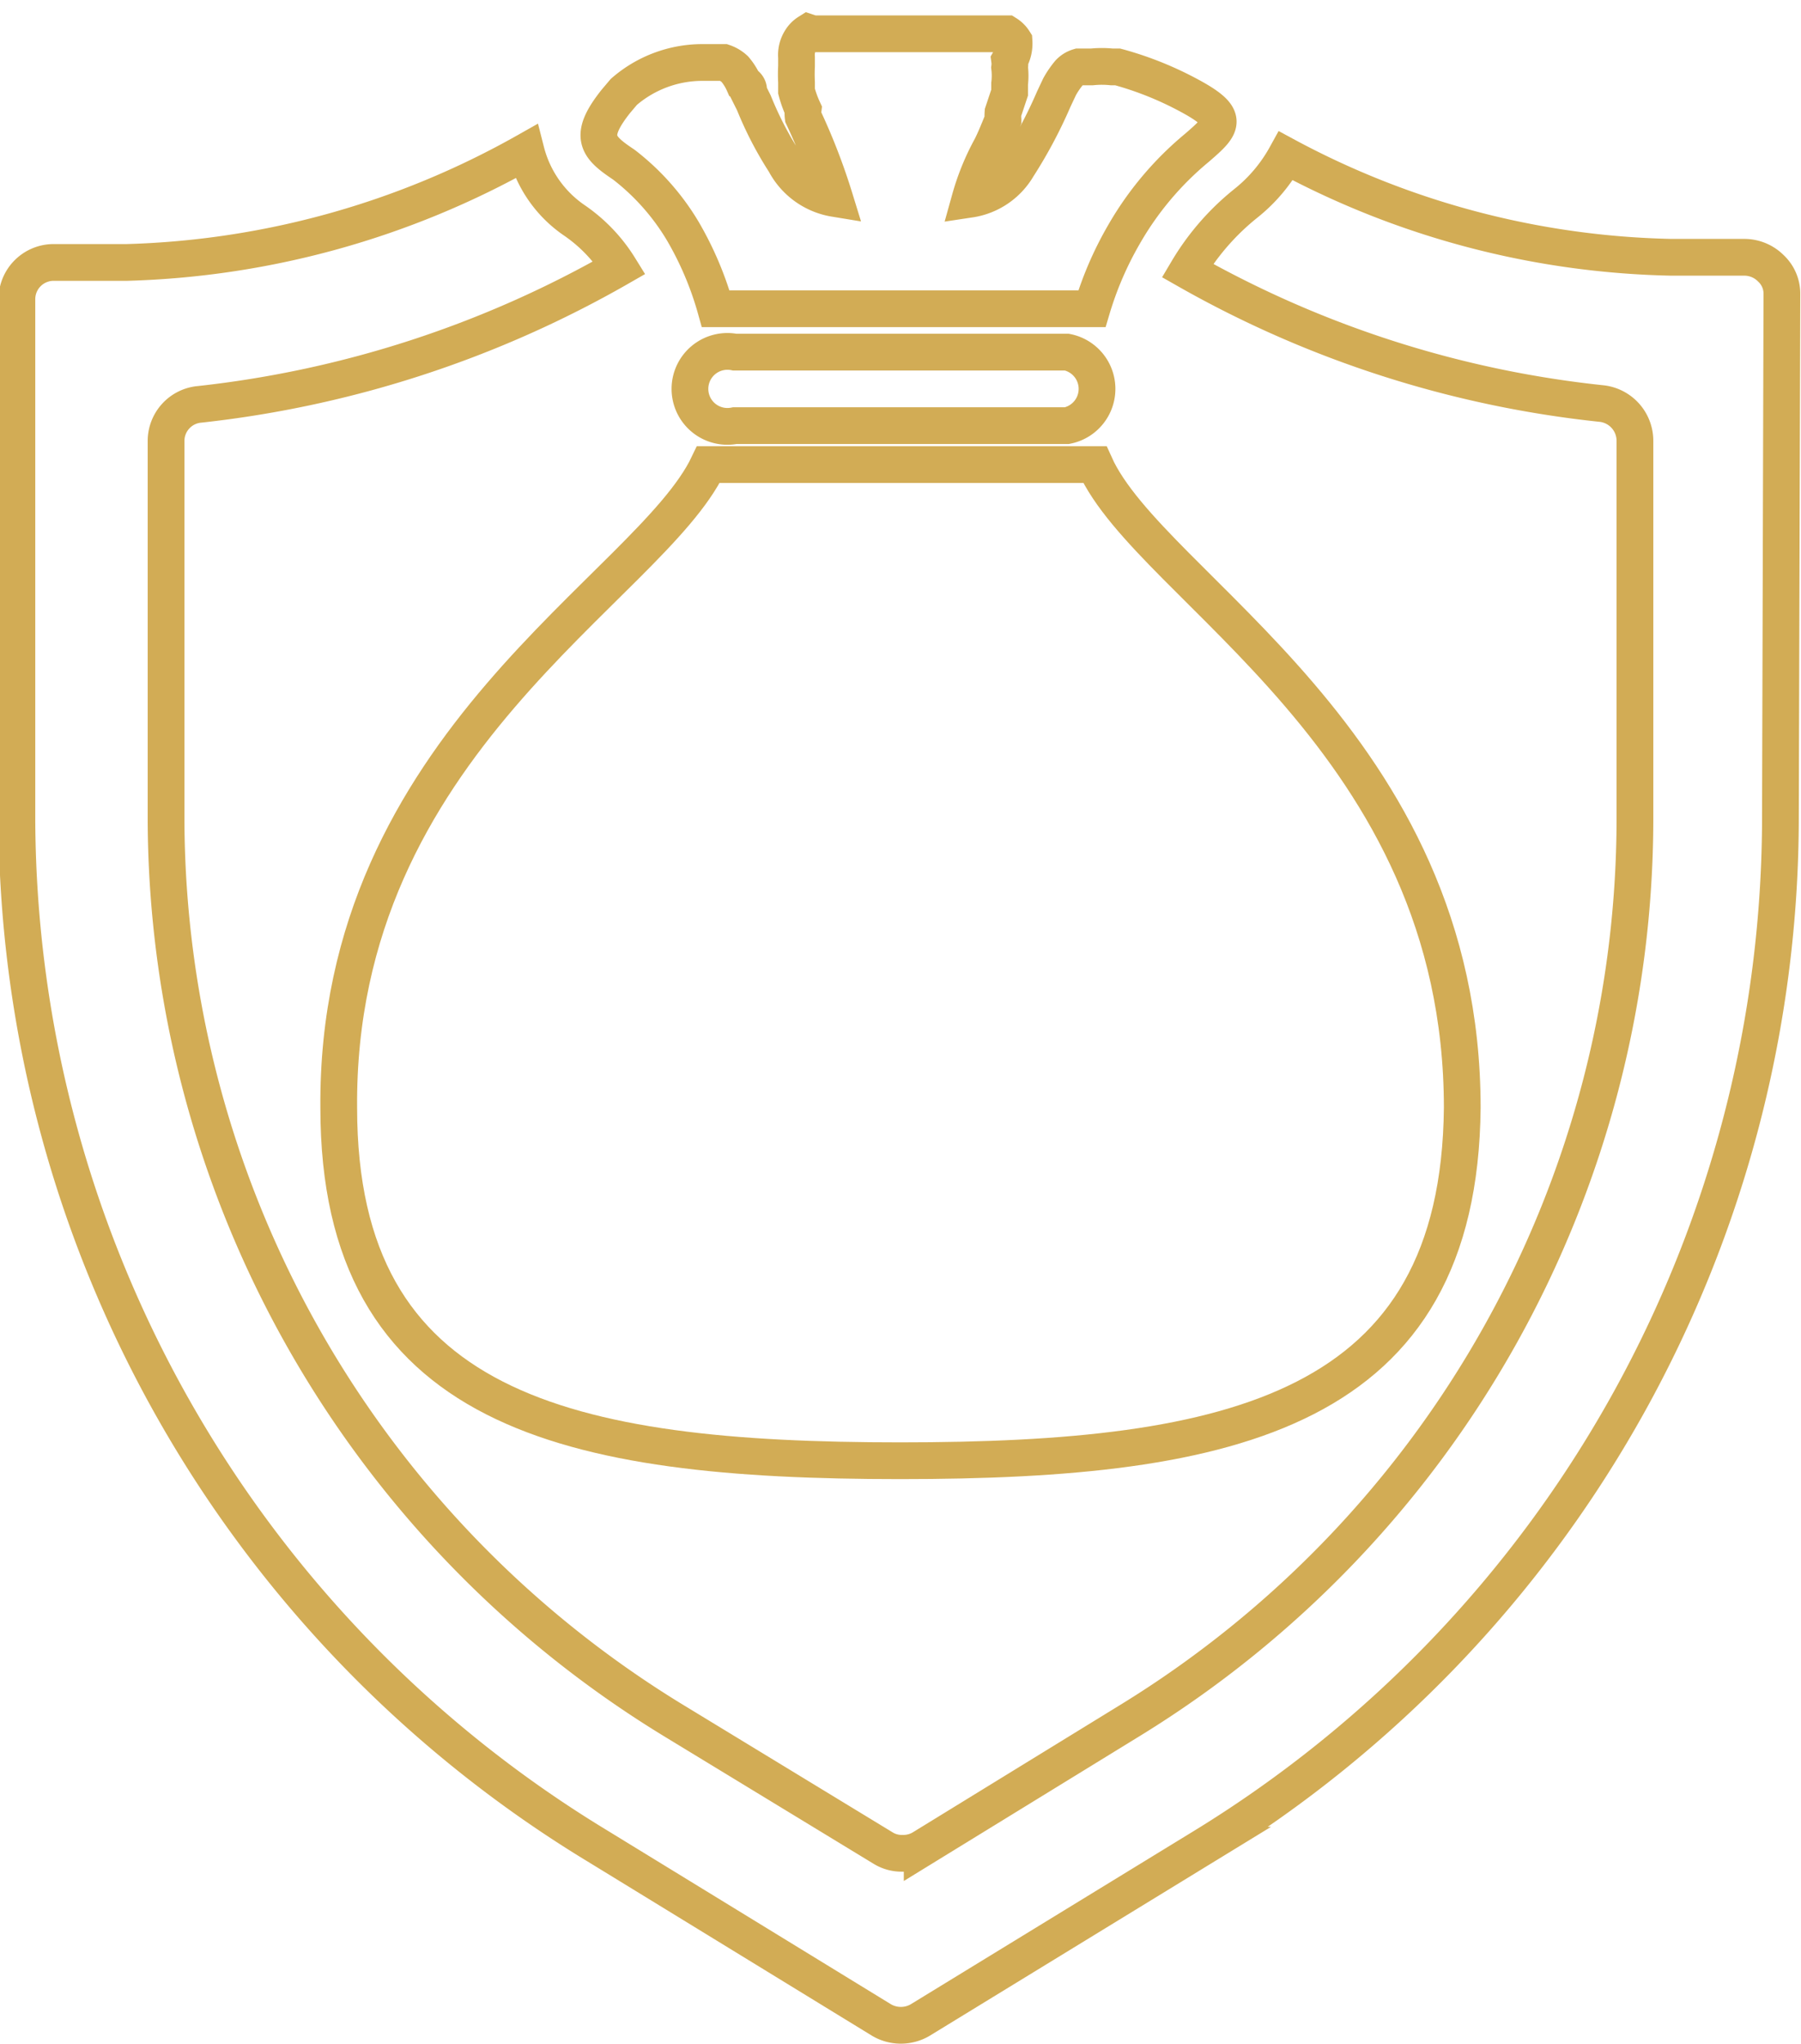 <?xml version="1.0" encoding="UTF-8"?>
<svg xmlns="http://www.w3.org/2000/svg" id="Layer_1" data-name="Layer 1" viewBox="0 0 24.51 27.8">
  <title>ico2</title>
  <path d="M4.61,15.07c0,4.12,3.1,4.8,7.64,4.8h0c4.54,0,7.61-.68,7.65-4.8,0-5-4.24-7.06-5-8.75H9.64C8.84,8,4.57,10.11,4.61,15.07Z" transform="translate(0 0)" style="fill:none;stroke:#d2ac55;stroke-miterlimit:10;stroke-width:0.5px"></path>
  <path d="M8.49,2.24a3.22,3.22,0,0,1,.8.9A4.49,4.49,0,0,1,9.74,4.2h5.12a4.67,4.67,0,0,1,.43-1,4.32,4.32,0,0,1,1-1.19c.37-.32.47-.42-.22-.77a4.57,4.57,0,0,0-.86-.33h-.08a1.36,1.36,0,0,0-.27,0h-.18a.29.29,0,0,0-.13.08,1.22,1.22,0,0,0-.13.19l-.08.17a.08.08,0,0,0,0,0,6.35,6.35,0,0,1-.49.92.91.91,0,0,1-.65.44A3.32,3.32,0,0,1,13.49,2h0c.06-.12.11-.25.16-.37a.69.69,0,0,1,0-.1l.09-.27,0-.12a.93.93,0,0,0,0-.22.38.38,0,0,0,0-.1A.46.46,0,0,0,13.8.56a.32.32,0,0,0-.1-.1l-.06,0-.11,0-.08,0-.12,0-.09,0-.13,0H13l-.13,0H11.72l-.13,0h-.1l-.13,0-.1,0-.12,0-.08,0L11,.44l0,0a.32.32,0,0,0-.1.1.38.38,0,0,0-.06.24V.9a2.07,2.07,0,0,0,0,.22s0,.07,0,.12a1.52,1.52,0,0,0,.09.25.42.42,0,0,0,0,.1,8.44,8.44,0,0,1,.43,1.11.94.94,0,0,1-.68-.49,4.81,4.81,0,0,1-.42-.81l-.07-.14c0-.05,0-.09-.07-.13A.78.78,0,0,0,10,.94h0A.42.42,0,0,0,9.85.85H9.78l-.16,0H9.56a1.63,1.63,0,0,0-1.07.4l-.11.13h0C8,1.86,8.13,2,8.49,2.24Z" transform="translate(0 0)" style="fill:none;stroke:#d2ac55;stroke-miterlimit:10;stroke-width:0.5px"></path>
  <path d="M14.52,5.79a.51.51,0,0,0,0-1H10a.51.51,0,1,0,0,1Z" transform="translate(0 0)" style="fill:none;stroke:#d2ac55;stroke-miterlimit:10;stroke-width:0.5px"></path>
  <path d="M24.25,4a.47.47,0,0,0-.15-.35.51.51,0,0,0-.35-.15h-1A11.56,11.56,0,0,1,17.5,2.12a2.16,2.16,0,0,1-.55.65,3.38,3.38,0,0,0-.79.91A14.49,14.49,0,0,0,21.8,5.49a.51.51,0,0,1,.45.5v5.15A14.4,14.4,0,0,1,15.4,23.39l-2.85,1.75a.5.5,0,0,1-.27.07.48.48,0,0,1-.26-.07L9.16,23.4a14.4,14.4,0,0,1-6.9-12.23V6a.5.5,0,0,1,.46-.5A14.7,14.7,0,0,0,8.43,3.64,2.15,2.15,0,0,0,7.82,3a1.62,1.62,0,0,1-.66-.94A11.72,11.72,0,0,1,1.73,3.57h-1a.5.5,0,0,0-.5.5v7.1A16.4,16.4,0,0,0,8.13,25.11L12,27.48a.52.52,0,0,0,.52,0l3.89-2.38a16.43,16.43,0,0,0,7.82-14Z" transform="translate(0 0)" style="fill:none;stroke:#d2ac55;stroke-miterlimit:10;stroke-width:0.5px"></path>
</svg>
